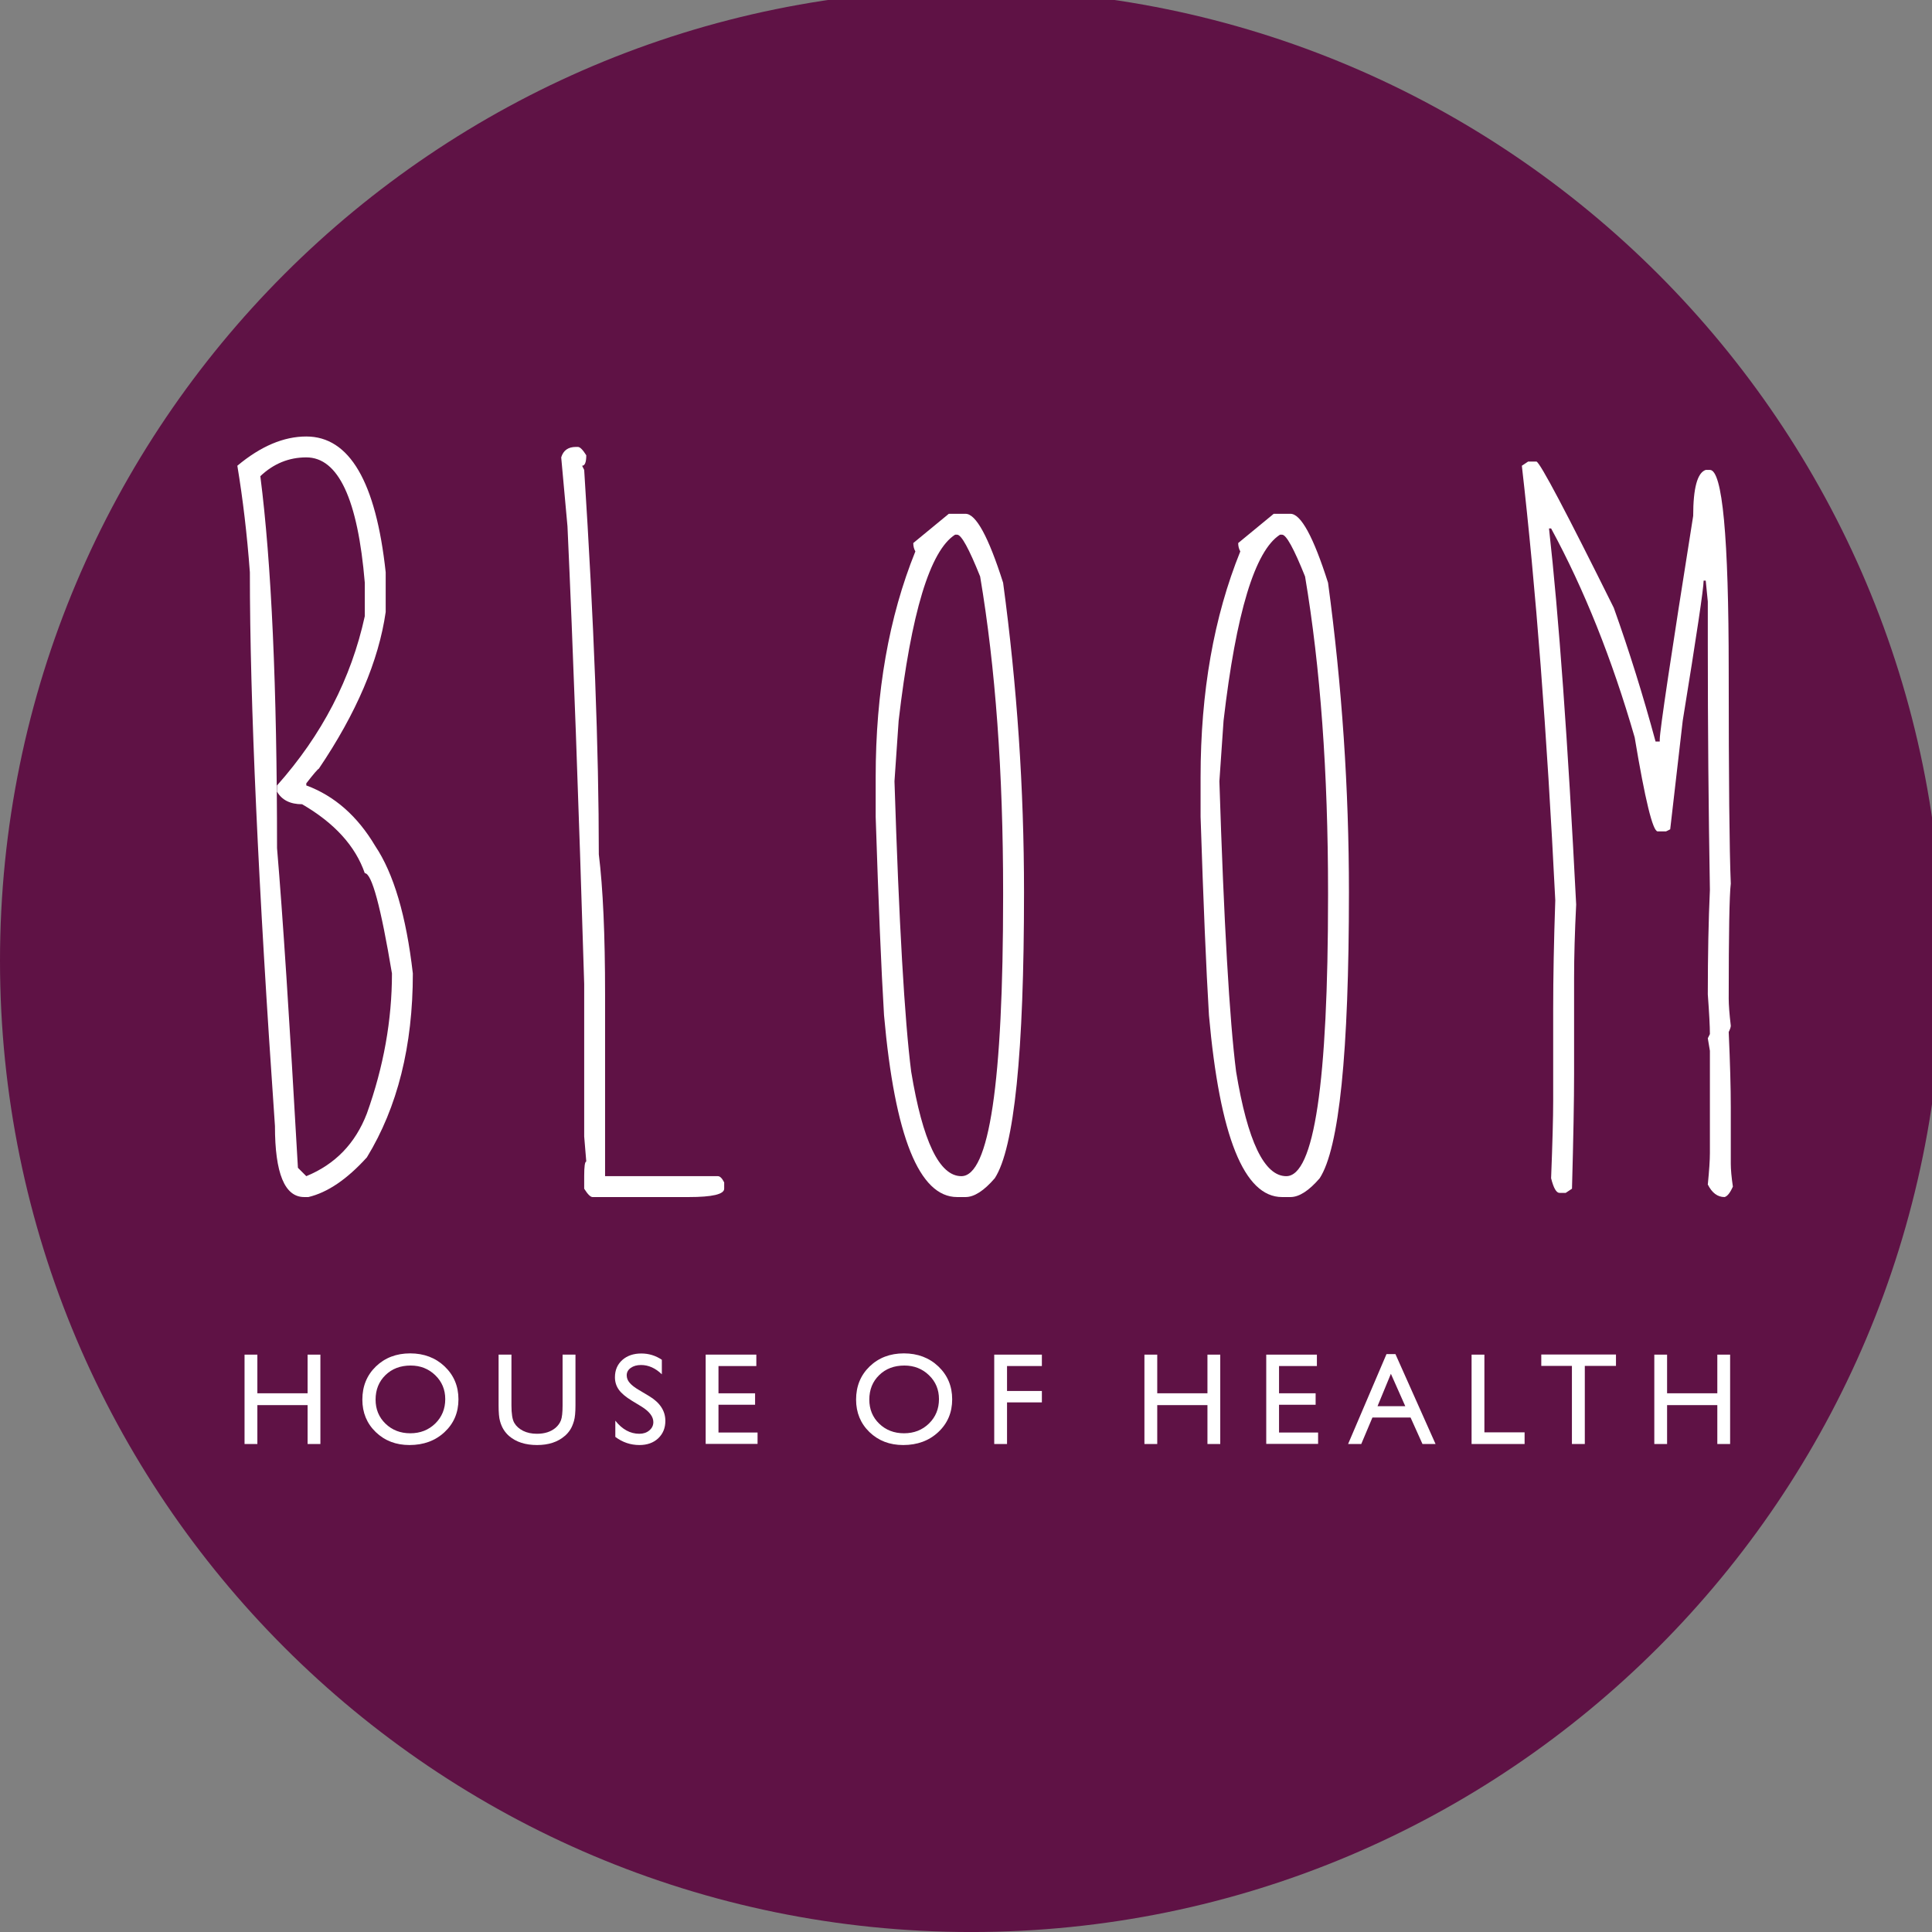 <svg height="76.001" viewBox="0 0 76 76.001" width="76" xmlns="http://www.w3.org/2000/svg"><rect x="0" y="0" width="76" height="76.001" fill="#808080" stroke="none"/><g transform="matrix(.071 0 0 -.071 0 76.001)"><path d="m1076.25 538.113c0-297.183-240.922-538.113-538.105-538.113-297.2 0-538.145 240.93-538.145 538.113 0 297.2 240.945 538.147 538.145 538.147 297.183 0 538.105-240.947 538.105-538.147" fill="#5f1245"/><g fill="#fff"><path d="m170.426 319.902h7.086v-49.519h-7.086v21.551h-27.832v-21.551h-7.102v49.519h7.102v-21.414h27.832z"/><path d="m227.25 320.598c7.652 0 14.035-2.422 19.117-7.246 5.086-4.864 7.637-10.918 7.637-18.215 0-7.317-2.559-13.36-7.703-18.164-5.141-4.793-11.629-7.157-19.442-7.157-7.464 0-13.66 2.364-18.656 7.157-4.976 4.804-7.441 10.8-7.441 18.007 0 7.403 2.492 13.508 7.5 18.372 5.027 4.824 11.324 7.246 18.988 7.246m.277-6.739c-5.668 0-10.308-1.75-13.968-5.304-3.637-3.555-5.469-8.075-5.469-13.575 0-5.339 1.832-9.792 5.484-13.32 3.676-3.555 8.258-5.332 13.739-5.332 5.546 0 10.144 1.809 13.847 5.418 3.684 3.617 5.528 8.137 5.528 13.508 0 5.254-1.844 9.68-5.528 13.234-3.703 3.582-8.234 5.371-13.633 5.371"/><path d="m311.699 319.902h7.141v-28.105c0-3.801-.266-6.68-.828-8.621-.567-1.953-1.25-3.547-2.059-4.836-.82-1.277-1.808-2.449-2.992-3.445-3.93-3.418-9.055-5.079-15.41-5.079-6.442 0-11.621 1.661-15.52 5.02-1.172 1.023-2.176 2.227-2.988 3.504-.813 1.289-1.488 2.851-2.012 4.726-.547 1.868-.785 4.766-.785 8.789v28.047h7.121v-28.105c0-4.656.5-7.918 1.59-9.734 1.059-1.821 2.68-3.262 4.84-4.368 2.191-1.093 4.754-1.64 7.707-1.64 4.207 0 7.633 1.074 10.269 3.281 1.403 1.191 2.403 2.598 3.016 4.18.613 1.601.91 4.386.91 8.281z"/><path d="m355.449 291.121-5.39 3.266c-3.383 2.078-5.786 4.101-7.204 6.093-1.433 2.02-2.148 4.305-2.148 6.883 0 3.938 1.356 7.102 4.055 9.551 2.703 2.402 6.23 3.621 10.551 3.621 4.144 0 7.933-1.148 11.382-3.484v-8.047c-3.566 3.445-7.402 5.148-11.523 5.148-2.324 0-4.215-.531-5.723-1.613-1.48-1.062-2.215-2.43-2.215-4.082 0-1.512.539-2.922 1.649-4.18 1.09-1.297 2.851-2.656 5.289-4.074l5.414-3.23c6.027-3.606 9.059-8.192 9.059-13.77 0-3.957-1.325-7.176-3.989-9.695-2.652-2.473-6.121-3.692-10.359-3.692-4.922 0-9.356 1.493-13.375 4.508v8.996c3.812-4.843 8.273-7.265 13.293-7.265 2.211 0 4.066.605 5.531 1.847 1.492 1.231 2.242 2.774 2.242 4.637 0 3.027-2.199 5.879-6.539 8.582"/><path d="m390.977 319.902h28.066v-6.316h-20.969v-15.098h20.278v-6.359h-20.278v-15.383h21.649v-6.297h-28.746z"/><path d="m500.801 320.598c7.644 0 14.035-2.422 19.117-7.246 5.082-4.864 7.637-10.918 7.637-18.215 0-7.317-2.567-13.36-7.719-18.164-5.129-4.793-11.621-7.157-19.414-7.157-7.484 0-13.684 2.364-18.684 7.157-4.945 4.804-7.425 10.8-7.425 18.007 0 7.403 2.496 13.508 7.496 18.372 5.023 4.824 11.332 7.246 18.992 7.246m.269-6.739c-5.664 0-10.308-1.75-13.961-5.304-3.648-3.555-5.468-8.075-5.468-13.575 0-5.339 1.82-9.792 5.476-13.32 3.676-3.555 8.266-5.332 13.738-5.332 5.555 0 10.153 1.809 13.852 5.418 3.699 3.617 5.527 8.137 5.527 13.508 0 5.254-1.828 9.68-5.527 13.234-3.699 3.582-8.242 5.371-13.637 5.371"/><path d="m550.852 319.902h26.398v-6.316h-19.305v-13.82h19.305v-6.321h-19.305v-23.062h-7.093z"/><path d="m668.988 319.902h7.09v-49.519h-7.09v21.551h-27.82v-21.551h-7.102v49.519h7.102v-21.414h27.82z"/><path d="m701.559 319.902h28.066v-6.316h-20.977v-15.098h20.274v-6.359h-20.274v-15.383h21.641v-6.297h-28.73z"/><path d="m768.18 320.188h4.968l22.219-49.805h-7.246l-6.594 14.668h-21.14l-6.184-14.668h-7.293zm10.41-28.848-7.969 17.945-7.402-17.945z"/><path d="m815.328 319.902h7.098v-43.054h22.277v-6.465h-29.375z"/><path d="m853.949 319.98h41.379v-6.32h-17.265v-43.277h-7.141v43.277h-16.973z"/><path d="m951.48 319.902h7.09v-49.519h-7.09v21.551h-27.832v-21.551h-7.082v49.519h7.082v-21.414h27.832z"/><path d="m144.234 806.605c6.172-48.046 9.258-116.738 9.258-206.07 3.086-36.273 6.946-95.308 11.574-177.117l4.637-4.637c16.012 6.563 27.199 18.133 33.567 34.735 9.265 25.847 13.894 51.711 13.894 77.562-6.18 37.047-11.191 55.567-15.051 55.567-5.211 15.05-16.785 27.785-34.73 38.203-6.559 0-11.192 2.316-13.891 6.949v3.473c24.891 27.972 41.098 59.234 48.621 93.769v18.524c-3.859 46.308-14.664 69.46-32.41 69.46-9.652 0-18.14-3.472-25.469-10.418zm25.469 21.993c23.918 0 38.582-25.082 43.988-75.246v-21.993c-3.863-27.019-16.207-55.957-37.046-86.828-.575-.195-2.895-2.894-6.942-8.105v-1.156c15.625-5.786 28.36-16.985 38.203-33.575 10.223-15.246 17.168-38.781 20.832-70.617 0-40.133-8.488-74.094-25.468-101.879-10.997-12.148-21.805-19.48-32.411-21.992h-2.312c-10.813 0-16.211 13.113-16.211 39.363-9.262 132.938-13.895 235.2-13.895 306.782-1.546 20.839-3.863 40.519-6.941 59.043 12.926 10.804 25.656 16.203 38.203 16.203"/><path d="m319.039 822.813h1.156c1.157 0 2.7-1.547 4.629-4.633 0-3.864-.769-5.785-2.312-5.785l1.156-2.317c5.398-84.125 8.105-155.129 8.105-213.012 2.313-18.714 3.469-44.57 3.469-77.562v-100.723h62.516c1.16 0 2.316-1.152 3.476-3.468v-3.477c0-3.086-6.562-4.629-19.679-4.629h-53.254c-1.156 0-2.703 1.543-4.633 4.629v6.945c0 5.399.387 8.106 1.156 8.106l-1.156 13.894v84.508c-3.086 101.684-6.18 186.191-9.258 253.531l-3.476 38.203c1.156 3.856 3.855 5.79 8.105 5.79"/><path d="m495.586 637.582c2.504-78.527 5.59-132.172 9.258-160.91 6.367-38.598 15.629-57.891 27.785-57.891 15.434 0 23.148 51.707 23.148 155.129v2.317c0 66.175-4.238 124.453-12.73 174.808-6.176 15.434-10.418 23.156-12.734 23.156h-1.157c-13.89-8.878-24.312-43.222-31.258-103.035zm30.098 148.184h9.261c5.785 0 12.735-12.735 20.832-38.203 7.723-57.114 11.582-114.223 11.582-171.336 0-89.137-5.402-142.008-16.207-158.598-5.98-6.945-11.386-10.422-16.207-10.422h-4.632c-21.032 0-34.543 33.574-40.516 100.715-1.551 25.664-3.086 62.32-4.629 109.984v21.992c0 47.075 7.328 88.754 21.988 125.028-.769 1.347-1.156 2.894-1.156 4.637z"/><path d="m675.602 637.582c2.507-78.527 5.593-132.172 9.265-160.91 6.367-38.598 15.625-57.891 27.785-57.891 15.43 0 23.153 51.707 23.153 155.129v2.317c0 66.175-4.246 124.453-12.735 174.808-6.179 15.434-10.418 23.156-12.734 23.156h-1.16c-13.887-8.878-24.309-43.222-31.262-103.035zm30.097 148.184h9.266c5.793 0 12.734-12.735 20.84-38.203 7.715-57.114 11.574-114.223 11.574-171.336 0-89.137-5.402-142.008-16.211-158.598-5.977-6.945-11.387-10.422-16.203-10.422h-4.629c-21.035 0-34.539 33.574-40.516 100.715-1.554 25.664-3.097 62.32-4.64 109.984v21.992c0 47.075 7.336 88.754 22.004 125.028-.774 1.347-1.164 2.894-1.164 4.637z"/><path d="m846.656 814.707h4.629c2.117-.769 16.395-27.781 42.832-81.035 8.485-23.734 16.211-48.434 23.153-74.094h2.316v1.16c0 4.821 6.172 46.114 18.523 123.871 0 15.434 2.317 23.922 6.946 25.469h2.312c6.946 0 10.422-37.047 10.422-111.137 0-60.203.379-99.562 1.152-118.082-.773-6.367-1.152-27.597-1.152-63.671 0-3.477.379-8.497 1.152-15.047 0-.774-.382-1.938-1.152-3.481.77-17.176 1.152-31.062 1.152-41.676v-31.25c0-3.285.391-7.531 1.161-12.738-1.543-3.473-3.086-5.406-4.629-5.789-3.868 0-6.942 2.316-9.266 6.945.77 7.711 1.16 13.504 1.16 17.364v56.726l-1.16 6.946 1.16 2.324c0 4.238-.39 11.57-1.16 21.992 0 21.801.391 41.098 1.16 57.879-.769 44.762-1.16 89.914-1.16 135.449v24.313l-1.152 11.578h-1.164c0-4.25-3.856-30.098-11.571-77.567l-6.945-60.199-2.312-1.156h-4.641c-2.703 0-6.942 17.363-12.734 52.094-12.54 43.414-27.977 82.003-46.297 115.765h-1.164c5.402-48.234 10.421-117.695 15.05-208.379-.773-15.437-1.152-28.937-1.152-40.515v-53.258c0-14.473-.391-35.692-1.164-63.672l-3.477-2.313h-3.464c-1.739 0-3.282 2.704-4.629 8.106.761 19.48 1.152 33.758 1.152 42.832v50.937c0 17.368.379 37.43 1.16 60.2-4.637 93.191-10.808 173.457-18.523 240.797z"/></g></g></svg>